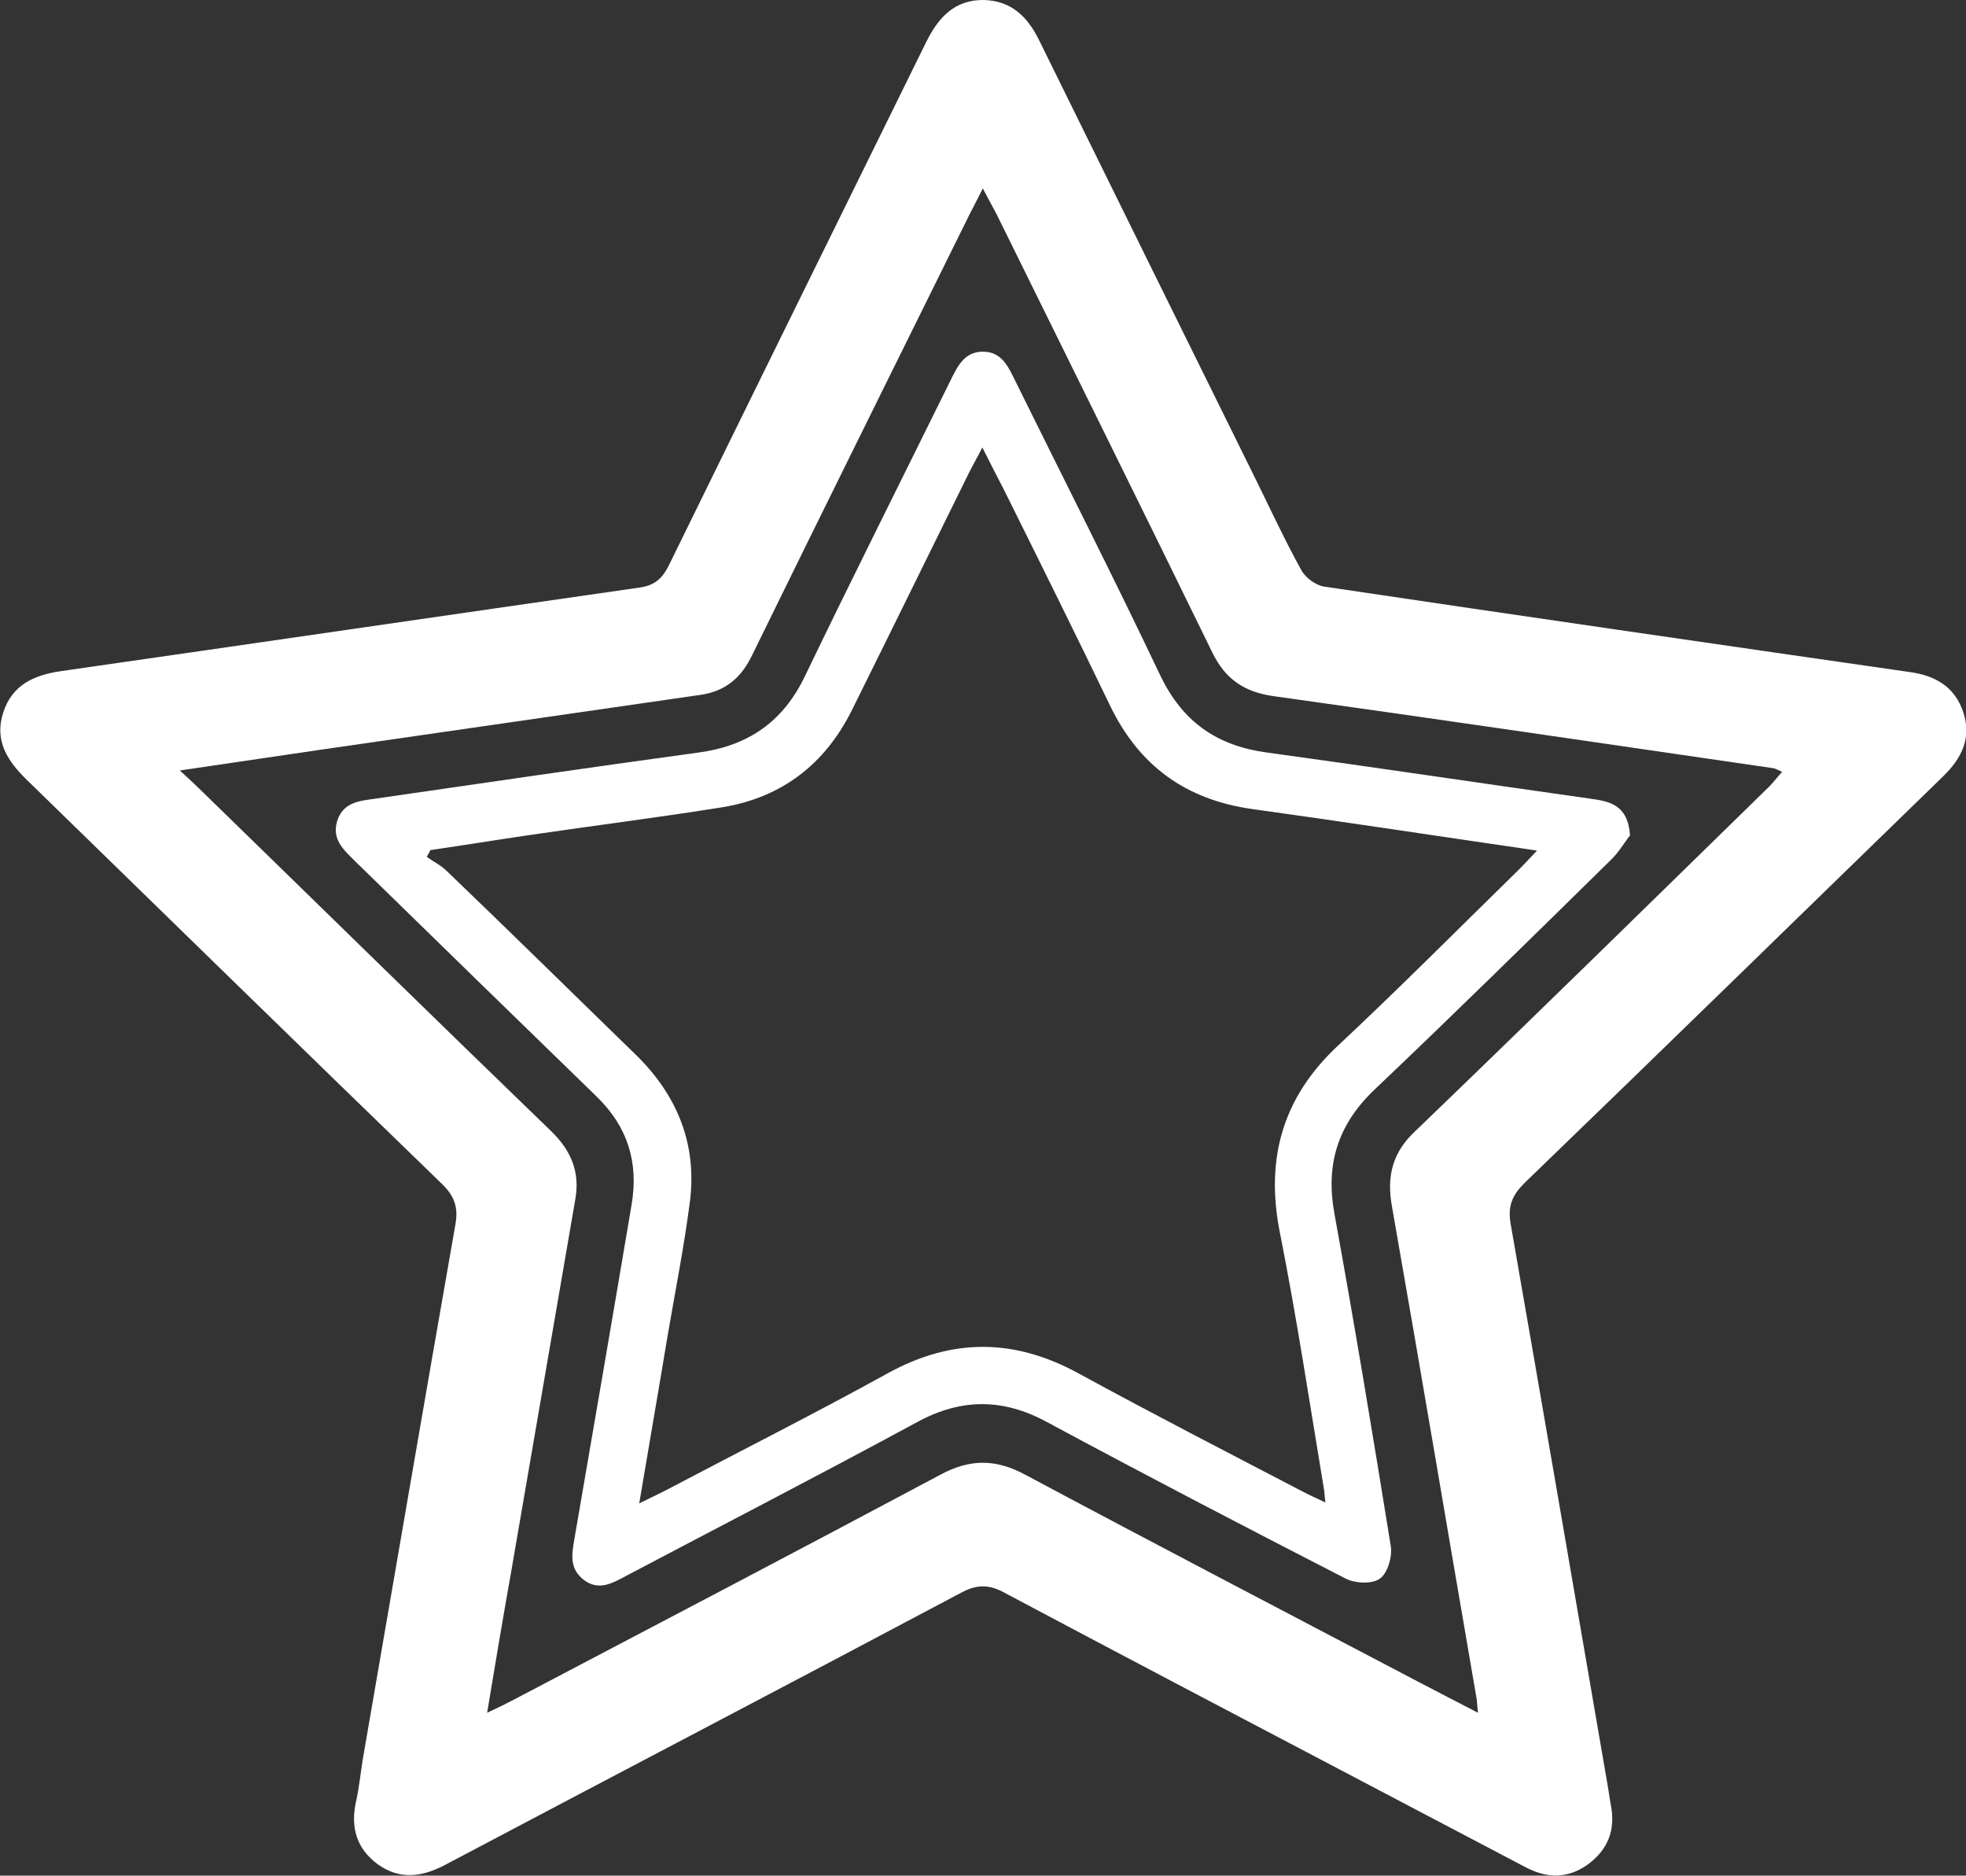 <?xml version="1.0" encoding="utf-8"?>
<!-- Generator: Adobe Illustrator 21.1.0, SVG Export Plug-In . SVG Version: 6.00 Build 0)  -->
<!DOCTYPE svg PUBLIC "-//W3C//DTD SVG 1.0//EN" "http://www.w3.org/TR/2001/REC-SVG-20010904/DTD/svg10.dtd">
<svg version="1.0" xmlns="http://www.w3.org/2000/svg" xmlns:xlink="http://www.w3.org/1999/xlink" x="0px" y="0px"
	 viewBox="0 0 439.5 419.2" enable-background="new 0 0 439.5 419.2" xml:space="preserve">
<rect x="0" y="0" width="439.5" height="419.2" fill="#333333" stroke="none"/>
<g id="Layer_1" display="none">
	<rect x="-32.7" y="-77.4" display="inline" width="536.3" height="693.5"/>
</g>
<g id="Layer_2">
	<g>
		<path fill="#FFFFFF" d="M434.4,173.5c4.1-4,6.4-8.5,4.5-14.3c-1.9-5.7-6.2-8.2-12-9c-43.7-6.3-87.3-12.6-130.9-19.1
			c-1.9-0.3-4.2-2-5.1-3.7c-3.6-6.5-6.8-13.4-10.1-20.1c-16.2-32.8-32.4-65.6-48.6-98.5C229.6,3.6,226,0.2,220,0
			c-6.6-0.1-10.2,3.9-12.9,9.3c-19.2,39-38.4,77.9-57.5,116.9c-1.4,2.9-3.1,4.6-6.5,5.1c-43.2,6.2-86.3,12.5-129.5,18.7
			c-6.1,0.9-10.9,3.1-12.9,9.3c-2,6.3,1,10.8,5.3,15c30.9,30.1,61.8,60.3,92.8,90.3c2.8,2.7,3.7,5.3,3,9.1
			c-7,39.8-13.8,79.7-20.7,119.5c-0.5,3.1-0.8,6.3-1.5,9.4c-1.3,5.8,0.1,10.6,4.9,14.1c4.9,3.5,9.9,2.8,15,0.1
			c38.4-20.3,76.9-40.4,115.3-60.8c3.7-2,6.4-1.9,10,0.1c25,13.3,50,26.4,75.1,39.6c13.7,7.2,27.4,14.4,41.1,21.6
			c4.9,2.6,9.6,2.6,14.1-0.7c4.4-3.3,6.1-7.7,5-13.2c-0.3-1.6-0.5-3.3-0.8-4.9c-7.2-41.7-14.3-83.3-21.6-125c-0.7-4,0.4-6.4,3.1-9.1
			C372.1,234.2,403.2,203.8,434.4,173.5z M311.2,269.8c6.4,36.4,12.5,72.8,18.8,109.3c0.2,0.9,0.2,1.9,0.4,3.7
			c-4.8-2.5-9.1-4.7-13.3-6.9c-29.3-15.4-58.7-30.7-87.9-46.3c-6.5-3.5-12.2-3.6-18.8-0.1c-31.7,16.9-63.6,33.6-95.4,50.3
			c-1.7,0.9-3.5,1.8-6.1,3c1.8-10.9,3.5-21,5.3-31.1c4.8-27.9,9.6-55.8,14.4-83.6c1.1-6.1-0.9-10.9-5.3-15.2
			c-26.1-25.2-52.1-50.7-78.1-76c-1.3-1.3-2.6-2.5-5-4.7c11.6-1.7,21.7-3.2,31.9-4.7c28.2-4.1,56.3-8.1,84.5-12.2
			c5.6-0.8,9.2-3.9,11.6-9c16.1-32.9,32.4-65.7,48.6-98.5c0.8-1.6,1.7-3.2,2.9-5.7c1.2,2.3,2.1,3.9,3,5.6
			c16.1,32.7,32.3,65.3,48.3,98.1c2.9,6,7.2,8.9,13.8,9.8c37.3,5.2,74.5,10.7,111.7,16.1c0.5,0.1,0.9,0.4,1.9,0.8
			c-1.1,1.2-1.9,2.3-2.9,3.3c-26.2,25.6-52.4,51.3-78.8,76.7C311.3,257.4,309.9,262.8,311.2,269.8z"/>
		<path fill="#FFFFFF" d="M360.3,192c1.8-1.8,3.1-4.1,4.1-5.3c-0.5-6.9-4.6-7.6-8.9-8.2c-24.1-3.4-48.1-7-72.2-10.3
			c-11.2-1.5-18.9-6.8-23.9-17.2c-10.5-22.1-21.6-43.9-32.4-65.8c-1.6-3.2-3-6.6-7.3-6.6c-4.2,0-5.7,3.4-7.3,6.6
			c-10.8,21.9-21.8,43.8-32.4,65.8c-4.9,10.3-12.7,15.7-23.9,17.2c-24.1,3.3-48.1,6.8-72.2,10.3c-3.4,0.5-7.1,0.7-8.5,4.9
			c-1.3,4.2,1.4,6.5,3.9,9c18,17.6,36,35.1,54.1,52.7c6.9,6.7,9.4,14.7,7.8,24.1c-4.2,24.9-8.5,49.9-12.8,74.8
			c-0.6,3.5-1.1,6.6,2.1,9.1c3.3,2.5,6.3,0.8,9.3-0.8c21.8-11.5,43.7-22.8,65.3-34.5c9.8-5.3,19.1-5.3,28.9,0
			c22.1,11.9,44.4,23.5,66.8,35c2.1,1.1,6,1.3,7.7,0c1.7-1.2,2.8-4.9,2.4-7.3c-4-24.8-8.1-49.6-12.6-74.3c-2-11,0.8-19.8,8.8-27.5
			C325.1,226.6,342.7,209.3,360.3,192z M286.1,275.4c3.8,19.1,6.7,38.4,9.9,57.6c0.1,0.6,0.1,1.3,0.3,2.8c-2.1-1-3.7-1.7-5.2-2.5
			c-16.7-8.7-33.4-17.3-49.9-26.3c-14.4-7.9-28.3-8-42.7-0.1c-16.3,9-33,17.4-49.5,26.1c-1.7,0.9-3.5,1.7-6.1,3
			c2.2-13.1,4.3-25.1,6.3-37.2c1.7-10,3.7-20,5-30c1.7-12.9-2.7-23.9-12-33c-14.1-13.7-28.1-27.5-42.3-41.1c-1.3-1.3-3-2.1-4.5-3.2
			c0.3-0.5,0.6-1,0.8-1.5c7.5-1.1,14.9-2.3,22.4-3.4c14.3-2.1,28.7-3.9,43-6.2c13.2-2.2,22.8-9.6,28.8-21.6
			c8.8-17.7,17.5-35.5,26.3-53.3c0.8-1.6,1.7-3.1,2.9-5.5c1.8,3.6,3.3,6.5,4.8,9.4c8,16.1,16,32.2,23.8,48.4
			c6.5,13.4,16.9,20.9,31.6,23c20.9,2.9,41.8,6.1,63.8,9.3c-1.7,1.8-2.8,3-4,4.2c-13.5,13.2-26.7,26.5-40.5,39.4
			C286.9,245.1,282.8,258.7,286.1,275.4z"/>
	</g>
</g>
</svg>
